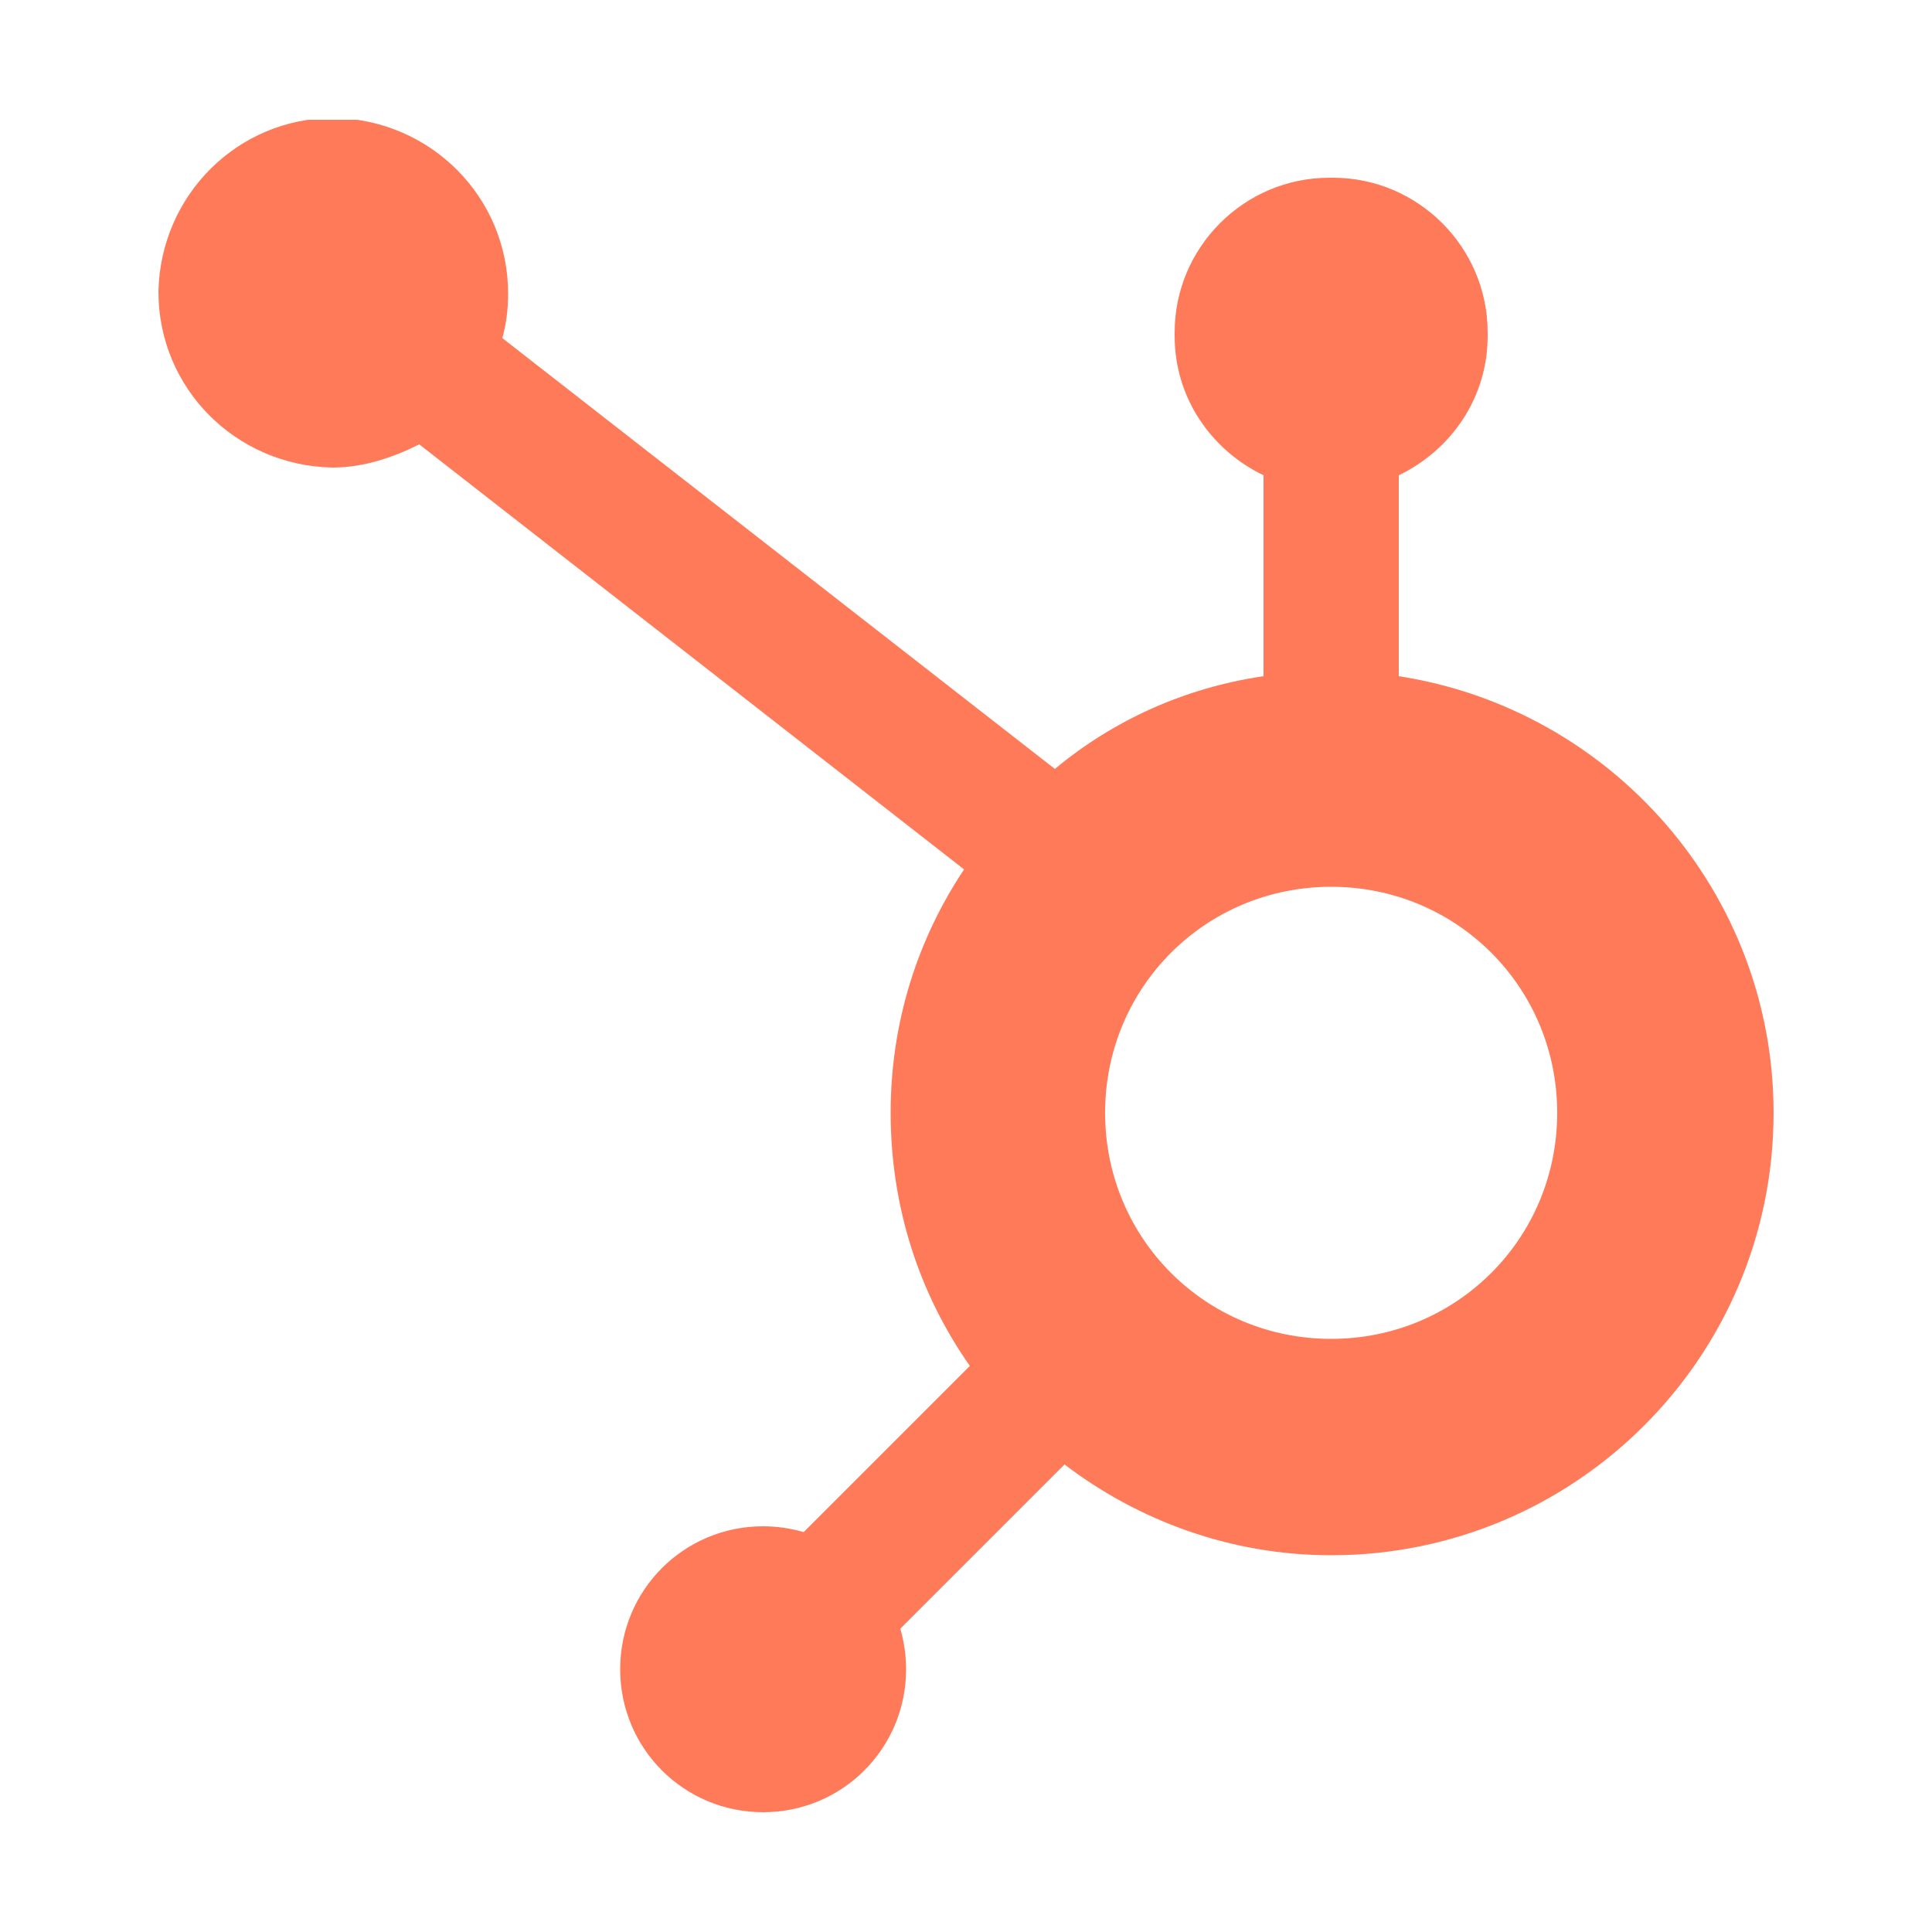<?xml version="1.0" encoding="UTF-8"?>
<!-- Generator: Adobe Illustrator 25.2.1, SVG Export Plug-In . SVG Version: 6.00 Build 0)  -->
<svg xmlns="http://www.w3.org/2000/svg" xmlns:xlink="http://www.w3.org/1999/xlink" version="1.1" id="Layer_1" x="0px" y="0px" viewBox="0 0 100 100" style="enable-background:new 0 0 100 100;" xml:space="preserve">
<style type="text/css">
	.st0{clip-path:url(#SVGID_2_);}
	.st1{clip-path:url(#SVGID_4_);fill:#FF7A59;}
</style>
<g id="Sprocket_1_">
	<g>
		<defs>
			<rect id="SVGID_1_" x="8.2" y="6.2" width="83.6" height="87.6"></rect>
		</defs>
		<clipPath id="SVGID_2_">
			<use xlink:href="#SVGID_1_" style="overflow:visible;"></use>
		</clipPath>
		<g class="st0">
			<defs>
				<rect id="SVGID_3_" x="8.2" y="6.2" width="83.6" height="87.6"></rect>
			</defs>
			<clipPath id="SVGID_4_">
				<use xlink:href="#SVGID_3_" style="overflow:visible;"></use>
			</clipPath>
			<path class="st1" d="M72.4,35V24.6c2.7-1.3,4.6-4,4.6-7.2v-0.2c0-4.4-3.6-8-8-8h-0.2c-4.4,0-8,3.6-8,8v0.2c0,3.2,1.9,5.9,4.6,7.2     V35c-4.1,0.6-7.8,2.3-10.8,4.8L26,17.5c0.2-0.7,0.3-1.5,0.3-2.3c0-5-4-9-9-9.1c-5,0-9,4-9.1,9c0,5,4,9,9,9.1     c1.6,0,3.1-0.5,4.5-1.2L49.9,45c-2.4,3.6-3.8,7.9-3.8,12.6c0,4.9,1.5,9.4,4.1,13.1l-8.6,8.6c-0.7-0.2-1.4-0.3-2.1-0.3     c-4.1,0-7.4,3.3-7.4,7.4s3.3,7.4,7.4,7.4c4.1,0,7.4-3.3,7.4-7.4c0-0.7-0.1-1.4-0.3-2.1l8.5-8.5c3.8,2.9,8.6,4.7,13.8,4.7     c12.6,0,22.9-10.2,22.9-22.9C91.8,46.2,83.4,36.7,72.4,35 M68.9,69.3c-6.5,0-11.7-5.2-11.7-11.7s5.2-11.7,11.7-11.7     c6.5,0,11.7,5.2,11.7,11.7S75.4,69.3,68.9,69.3"></path>
		</g>
	</g>
</g>
</svg>
